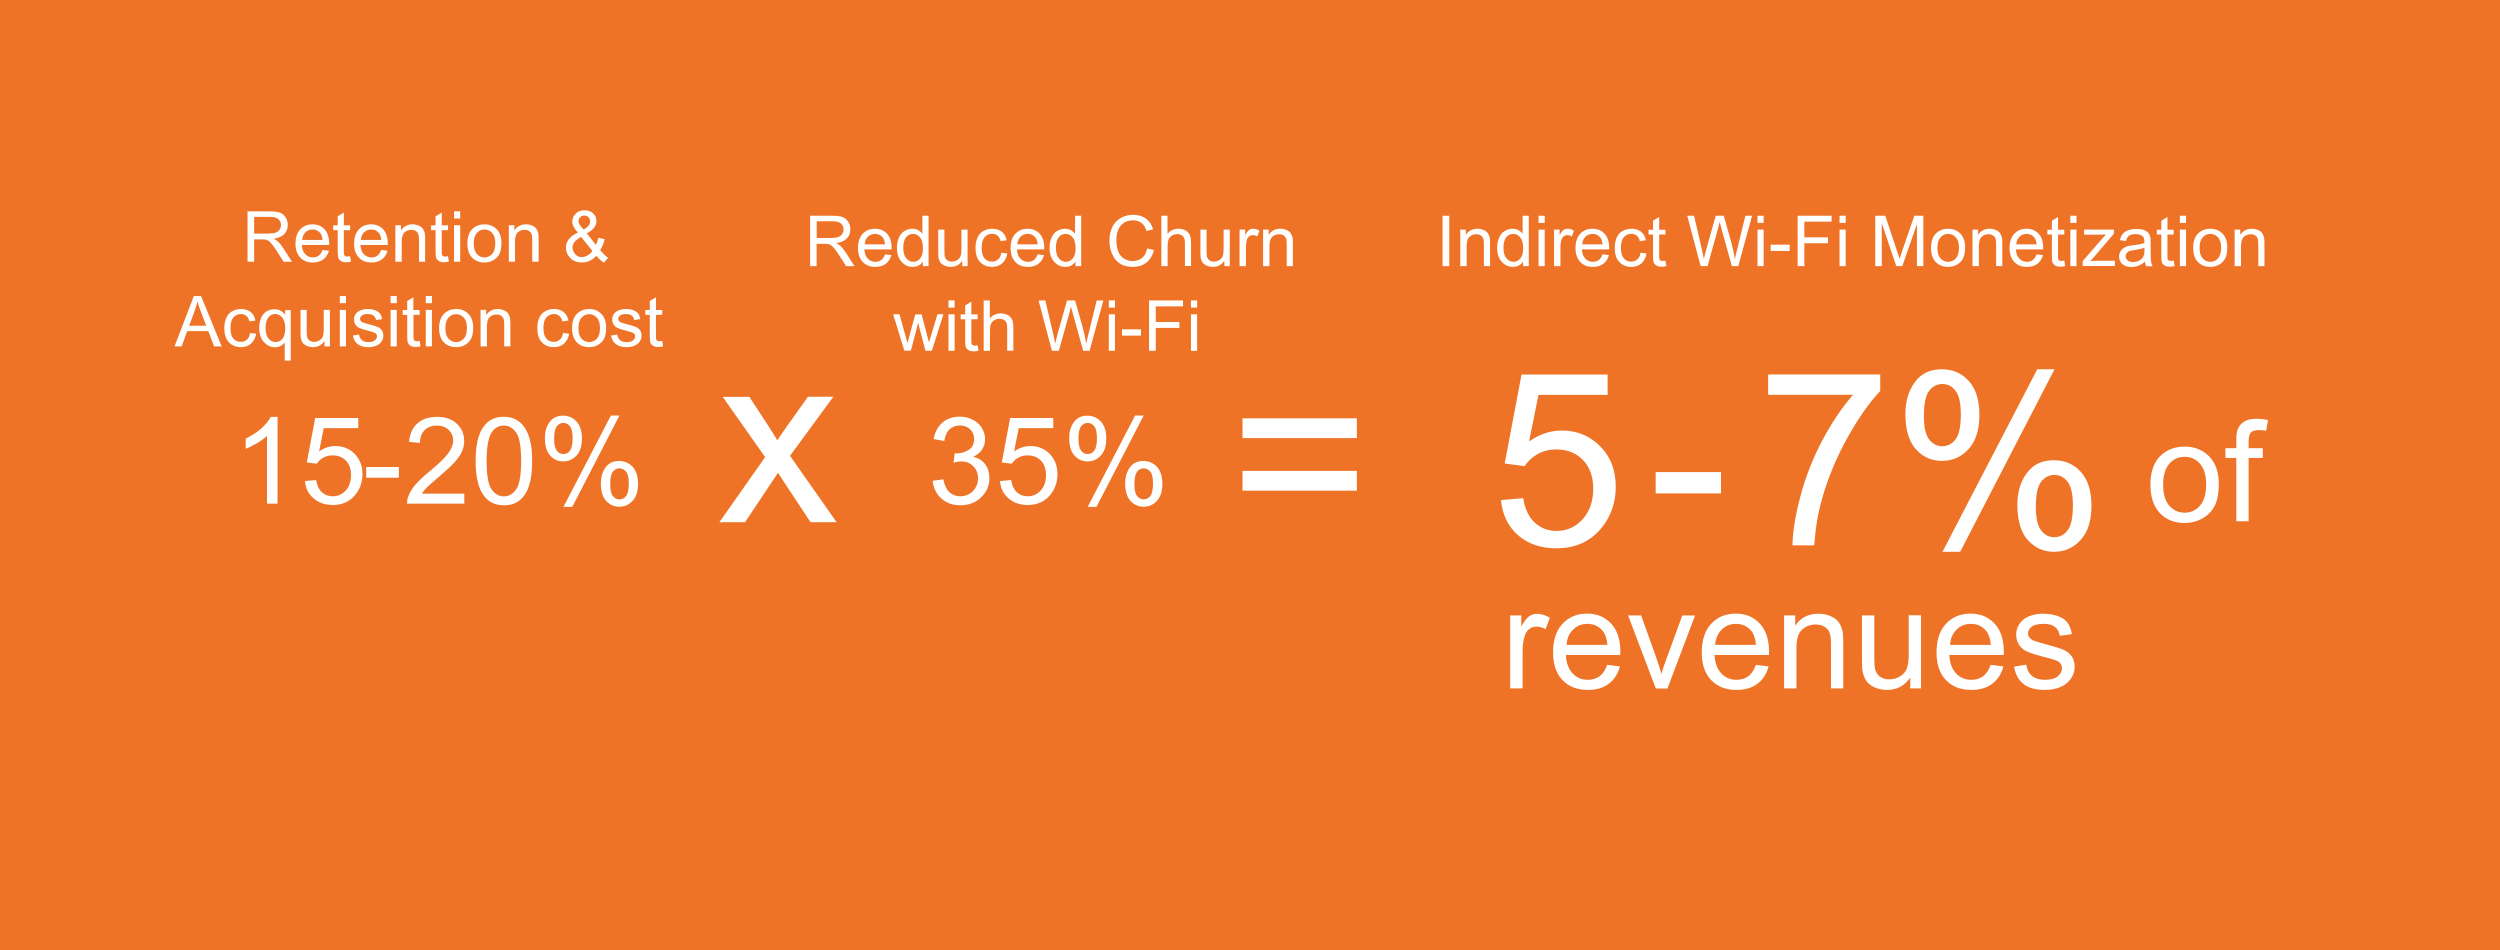 <?xml version="1.0" encoding="UTF-8"?>
<!-- Generator: Adobe Illustrator 28.1.0, SVG Export Plug-In . SVG Version: 6.00 Build 0)  -->
<svg xmlns="http://www.w3.org/2000/svg" xmlns:xlink="http://www.w3.org/1999/xlink" version="1.1" id="Layer_1" x="0px" y="0px" viewBox="0 0 2273.4 864" style="enable-background:new 0 0 2273.4 864;" xml:space="preserve">
<style type="text/css">
	.st0{fill:#EE7326;}
	.st1{enable-background:new    ;}
	.st2{fill:#FFFFFF;}
</style>
<rect x="-20.4" y="-20.4" class="st0" width="2326.5" height="896.7"></rect>
<g class="st1">
	<path class="st2" d="M252.5,458h-9.7v-61.6c-2.3,2.2-5.4,4.4-9.2,6.7c-3.8,2.2-7.2,3.9-10.2,5v-9.3c5.4-2.5,10.1-5.6,14.2-9.2   c4-3.6,6.9-7.1,8.6-10.5h6.2V458z"></path>
	<path class="st2" d="M277.3,437.4l10.2-0.9c0.8,4.9,2.5,8.7,5.2,11.1c2.7,2.5,6,3.7,9.9,3.7c4.7,0,8.6-1.8,11.8-5.3   c3.2-3.5,4.8-8.2,4.8-14c0-5.5-1.5-9.9-4.6-13.1c-3.1-3.2-7.2-4.8-12.2-4.8c-3.1,0-5.9,0.7-8.4,2.1c-2.5,1.4-4.5,3.2-5.9,5.5   l-9.1-1.2l7.6-40.4h39.2v9.2h-31.4l-4.2,21.2c4.7-3.3,9.7-4.9,14.9-4.9c6.9,0,12.7,2.4,17.4,7.1c4.7,4.8,7.1,10.9,7.1,18.4   c0,7.1-2.1,13.3-6.2,18.5c-5,6.4-11.9,9.6-20.7,9.6c-7.2,0-13-2-17.5-6C280.5,449.3,277.9,444,277.3,437.4z"></path>
</g>
<g class="st1">
	<path class="st2" d="M333,434.4v-9.7h29.7v9.7H333z"></path>
</g>
<g class="st1">
	<path class="st2" d="M422.2,448.7v9.3h-52c-0.1-2.3,0.3-4.6,1.1-6.7c1.3-3.5,3.4-7,6.4-10.5c2.9-3.4,7.1-7.4,12.6-11.9   c8.6-7,14.3-12.6,17.3-16.7c3-4.1,4.5-8,4.5-11.6c0-3.8-1.4-7.1-4.1-9.7c-2.7-2.6-6.3-3.9-10.7-3.9c-4.7,0-8.4,1.4-11.2,4.2   s-4.2,6.7-4.2,11.6l-9.9-1c0.7-7.4,3.2-13.1,7.7-16.9c4.4-3.9,10.4-5.8,17.9-5.8c7.6,0,13.5,2.1,17.9,6.3s6.6,9.4,6.6,15.6   c0,3.2-0.6,6.2-1.9,9.3c-1.3,3-3.4,6.2-6.4,9.6c-3,3.4-8,8-14.9,13.9c-5.8,4.9-9.5,8.2-11.2,9.9c-1.6,1.7-3,3.5-4.1,5.2H422.2z"></path>
	<path class="st2" d="M432.5,419.2c0-9.3,1-16.8,2.9-22.5c1.9-5.7,4.8-10.1,8.5-13.1c3.8-3.1,8.5-4.6,14.3-4.6   c4.2,0,7.9,0.9,11.1,2.6c3.2,1.7,5.8,4.2,7.9,7.4c2.1,3.2,3.7,7.1,4.9,11.7c1.2,4.6,1.8,10.8,1.8,18.6c0,9.2-0.9,16.7-2.8,22.4   c-1.9,5.7-4.7,10.1-8.5,13.2c-3.8,3.1-8.5,4.6-14.3,4.6c-7.6,0-13.6-2.7-17.9-8.2C435.1,444.6,432.5,434,432.5,419.2z M442.5,419.2   c0,12.9,1.5,21.5,4.5,25.8c3,4.3,6.8,6.4,11.2,6.4c4.4,0,8.2-2.1,11.2-6.4c3-4.3,4.5-12.9,4.5-25.8c0-13-1.5-21.6-4.5-25.8   c-3-4.3-6.8-6.4-11.3-6.4c-4.4,0-8,1.9-10.6,5.6C444.1,397.4,442.5,406.2,442.5,419.2z"></path>
	<path class="st2" d="M495.5,398.2c0-5.6,1.4-10.4,4.2-14.3c2.8-3.9,6.9-5.9,12.3-5.9c4.9,0,9,1.8,12.3,5.3   c3.2,3.5,4.9,8.7,4.9,15.5c0,6.7-1.6,11.8-4.9,15.4c-3.3,3.6-7.3,5.4-12.1,5.4c-4.8,0-8.7-1.8-11.9-5.3S495.5,405.3,495.5,398.2z    M512.3,384.6c-2.4,0-4.4,1-6,3.1c-1.6,2.1-2.4,5.9-2.4,11.4c0,5,0.8,8.6,2.4,10.7c1.6,2.1,3.6,3.1,6,3.1c2.4,0,4.4-1,6-3.1   c1.6-2.1,2.4-5.9,2.4-11.4c0-5.1-0.8-8.7-2.4-10.7C516.7,385.6,514.7,384.6,512.3,384.6z M512.4,460.9l43.1-83h7.8l-42.9,83H512.4z    M546.4,439.5c0-5.7,1.4-10.4,4.2-14.4c2.8-3.9,6.9-5.9,12.4-5.9c4.9,0,9,1.8,12.3,5.3c3.2,3.5,4.9,8.7,4.9,15.5   c0,6.7-1.6,11.8-4.9,15.4c-3.3,3.6-7.3,5.4-12.2,5.4c-4.8,0-8.7-1.8-11.9-5.3C548,452,546.4,446.6,546.4,439.5z M563.3,425.9   c-2.4,0-4.4,1-6,3.1c-1.6,2.1-2.4,5.9-2.4,11.4c0,5,0.8,8.6,2.4,10.6c1.6,2.1,3.6,3.1,6,3.1c2.5,0,4.5-1,6.1-3.1   c1.6-2.1,2.4-5.9,2.4-11.4c0-5.1-0.8-8.7-2.4-10.7C567.7,427,565.7,425.9,563.3,425.9z"></path>
</g>
<g class="st1">
	<path class="st2" d="M654.1,475l41.7-59.3l-38.6-54.8h24.2l17.5,26.7c3.3,5.1,5.9,9.3,7.9,12.8c3.2-4.7,6.1-8.9,8.7-12.6l19.2-27   h23.1l-39.4,53.7l42.4,60.4h-23.7l-23.4-35.4l-6.2-9.6l-30,45H654.1z"></path>
</g>
<g class="st1">
	<path class="st2" d="M848.1,437.2l9.7-1.3c1.1,5.5,3,9.4,5.7,11.8c2.7,2.4,5.9,3.6,9.7,3.6c4.5,0,8.4-1.6,11.5-4.7   c3.1-3.2,4.7-7.1,4.7-11.7c0-4.4-1.5-8.1-4.4-11c-2.9-2.9-6.6-4.3-11.1-4.3c-1.8,0-4.1,0.4-6.8,1.1l1.1-8.5   c0.6,0.1,1.2,0.1,1.6,0.1c4.1,0,7.8-1.1,11.1-3.2c3.3-2.1,4.9-5.5,4.9-9.9c0-3.5-1.2-6.5-3.6-8.8c-2.4-2.3-5.5-3.5-9.3-3.5   c-3.8,0-6.9,1.2-9.4,3.5c-2.5,2.4-4.1,5.9-4.8,10.6l-9.7-1.7c1.2-6.5,3.9-11.5,8.1-15.1c4.2-3.6,9.4-5.3,15.6-5.3   c4.3,0,8.3,0.9,11.9,2.8c3.6,1.8,6.4,4.4,8.3,7.5c1.9,3.2,2.9,6.6,2.9,10.2c0,3.4-0.9,6.5-2.7,9.3s-4.5,5-8.1,6.7   c4.7,1.1,8.3,3.3,10.8,6.7c2.6,3.4,3.9,7.6,3.9,12.7c0,6.9-2.5,12.7-7.5,17.5c-5,4.8-11.4,7.2-19,7.2c-6.9,0-12.6-2.1-17.2-6.2   C851.4,449.1,848.8,443.8,848.1,437.2z"></path>
	<path class="st2" d="M909.3,437.4l10.2-0.9c0.8,4.9,2.5,8.7,5.2,11.1c2.7,2.5,6,3.7,9.9,3.7c4.7,0,8.6-1.8,11.8-5.3   c3.2-3.5,4.8-8.2,4.8-14c0-5.5-1.5-9.9-4.6-13.1c-3.1-3.2-7.2-4.8-12.2-4.8c-3.1,0-5.9,0.7-8.4,2.1c-2.5,1.4-4.5,3.2-5.9,5.5   l-9.1-1.2l7.6-40.4h39.2v9.2h-31.4l-4.2,21.2c4.7-3.3,9.7-4.9,14.9-4.9c6.9,0,12.7,2.4,17.4,7.1c4.7,4.8,7.1,10.9,7.1,18.4   c0,7.1-2.1,13.3-6.2,18.5c-5,6.4-11.9,9.6-20.7,9.6c-7.2,0-13-2-17.5-6C912.5,449.3,909.9,444,909.3,437.4z"></path>
	<path class="st2" d="M972.3,398.2c0-5.6,1.4-10.4,4.2-14.3c2.8-3.9,6.9-5.9,12.3-5.9c4.9,0,9,1.8,12.3,5.3   c3.2,3.5,4.9,8.7,4.9,15.5c0,6.7-1.6,11.8-4.9,15.4c-3.3,3.6-7.3,5.4-12.1,5.4c-4.8,0-8.7-1.8-11.9-5.3S972.3,405.3,972.3,398.2z    M989.1,384.6c-2.4,0-4.4,1-6,3.1c-1.6,2.1-2.4,5.9-2.4,11.4c0,5,0.8,8.6,2.4,10.7c1.6,2.1,3.6,3.1,6,3.1c2.4,0,4.4-1,6-3.1   c1.6-2.1,2.4-5.9,2.4-11.4c0-5.1-0.8-8.7-2.4-10.7C993.5,385.6,991.5,384.6,989.1,384.6z M989.1,460.9l43.1-83h7.8l-42.9,83H989.1z    M1023.2,439.5c0-5.7,1.4-10.4,4.2-14.4c2.8-3.9,6.9-5.9,12.4-5.9c4.9,0,9,1.8,12.3,5.3c3.2,3.5,4.9,8.7,4.9,15.5   c0,6.7-1.6,11.8-4.9,15.4c-3.3,3.6-7.3,5.4-12.2,5.4c-4.8,0-8.7-1.8-11.9-5.3C1024.8,452,1023.2,446.6,1023.2,439.5z M1040,425.9   c-2.4,0-4.4,1-6,3.1c-1.6,2.1-2.4,5.9-2.4,11.4c0,5,0.8,8.6,2.4,10.6c1.6,2.1,3.6,3.1,6,3.1c2.5,0,4.5-1,6.1-3.1   c1.6-2.1,2.4-5.9,2.4-11.4c0-5.1-0.8-8.7-2.4-10.7C1044.4,427,1042.4,425.9,1040,425.9z"></path>
</g>
<g class="st1">
	<path class="st2" d="M1364.9,454.7l20.3-1.7c1.5,9.9,5,17.3,10.5,22.3c5.5,5,12.1,7.5,19.8,7.5c9.3,0,17.2-3.5,23.6-10.5   c6.4-7,9.7-16.3,9.7-27.9c0-11-3.1-19.7-9.3-26.1c-6.2-6.4-14.3-9.6-24.3-9.6c-6.2,0-11.9,1.4-16.9,4.2c-5,2.8-9,6.5-11.8,11   l-18.2-2.4l15.3-80.9h78.3v18.5H1399l-8.5,42.3c9.5-6.6,19.4-9.9,29.8-9.9c13.8,0,25.4,4.8,34.8,14.3c9.5,9.5,14.2,21.8,14.2,36.7   c0,14.3-4.2,26.6-12.5,37c-10.1,12.7-23.9,19.1-41.4,19.1c-14.3,0-26-4-35.1-12C1371.3,478.6,1366.2,468,1364.9,454.7z"></path>
</g>
<g class="st1">
	<path class="st2" d="M1505.6,448.7v-19.4h59.4v19.4H1505.6z"></path>
</g>
<g class="st1">
	<path class="st2" d="M1607.9,359.1v-18.6h101.9v15c-10,10.7-20,24.9-29.8,42.5c-9.8,17.7-17.5,35.9-22.8,54.6   c-3.9,13.2-6.3,27.6-7.4,43.3H1630c0.2-12.4,2.6-27.4,7.3-44.9c4.7-17.5,11.3-34.5,20-50.8c8.7-16.3,18-30,27.8-41.2H1607.9z"></path>
	<path class="st2" d="M1732.7,376.3c0-11.2,2.8-20.8,8.5-28.7c5.7-7.9,13.9-11.8,24.6-11.8c9.9,0,18.1,3.5,24.5,10.6   c6.5,7.1,9.7,17.4,9.7,31.1c0,13.3-3.3,23.6-9.8,30.8s-14.6,10.8-24.2,10.8c-9.5,0-17.5-3.5-23.8-10.6S1732.7,390.7,1732.7,376.3z    M1766.3,349.2c-4.8,0-8.8,2.1-12,6.2c-3.2,4.2-4.8,11.8-4.8,22.9c0,10.1,1.6,17.2,4.8,21.3c3.2,4.1,7.2,6.2,11.9,6.2   c4.9,0,8.9-2.1,12.1-6.2c3.2-4.2,4.8-11.7,4.8-22.8c0-10.2-1.6-17.3-4.8-21.4C1775.1,351.2,1771.1,349.2,1766.3,349.2z    M1766.4,501.8l86.2-166h15.7l-85.8,166H1766.4z M1834.5,459c0-11.3,2.8-20.9,8.5-28.7c5.7-7.8,13.9-11.8,24.7-11.8   c9.9,0,18.1,3.5,24.5,10.6c6.5,7.1,9.7,17.4,9.7,31.1c0,13.3-3.3,23.6-9.8,30.8s-14.7,10.8-24.3,10.8c-9.5,0-17.5-3.6-23.8-10.7   S1834.5,473.3,1834.5,459z M1868.2,431.9c-4.9,0-8.9,2.1-12.1,6.2c-3.2,4.2-4.8,11.8-4.8,22.9c0,10,1.6,17.1,4.8,21.3   c3.2,4.2,7.2,6.2,11.9,6.2c4.9,0,9-2.1,12.2-6.2c3.2-4.2,4.8-11.7,4.8-22.8c0-10.2-1.6-17.3-4.8-21.4   C1877,433.9,1873,431.9,1868.2,431.9z"></path>
</g>
<g class="st1">
	<path class="st2" d="M1373.3,626v-66.4h10.1v10.1c2.6-4.7,5-7.8,7.2-9.3s4.6-2.2,7.2-2.2c3.8,0,7.6,1.2,11.6,3.6l-3.9,10.4   c-2.8-1.6-5.5-2.4-8.2-2.4c-2.5,0-4.7,0.7-6.6,2.2c-2,1.5-3.4,3.5-4.2,6.2c-1.2,4-1.9,8.4-1.9,13.1V626H1373.3z"></path>
	<path class="st2" d="M1461.5,604.6l11.6,1.4c-1.8,6.8-5.2,12.1-10.2,15.8c-5,3.8-11.3,5.6-19,5.6c-9.7,0-17.4-3-23.1-9   c-5.7-6-8.5-14.4-8.5-25.2c0-11.2,2.9-19.8,8.6-26c5.8-6.2,13.2-9.2,22.4-9.2c8.9,0,16.1,3,21.8,9.1c5.6,6,8.4,14.5,8.4,25.5   c0,0.7,0,1.7-0.1,3h-49.5c0.4,7.3,2.5,12.9,6.2,16.8c3.7,3.9,8.3,5.8,13.9,5.8c4.1,0,7.6-1.1,10.6-3.2   C1457.5,612.8,1459.8,609.4,1461.5,604.6z M1424.6,586.4h37.1c-0.5-5.6-1.9-9.8-4.2-12.6c-3.6-4.3-8.2-6.5-13.9-6.5   c-5.2,0-9.5,1.7-13,5.2C1426.9,576,1424.9,580.6,1424.6,586.4z"></path>
	<path class="st2" d="M1505.7,626l-25.2-66.4h11.9l14.2,39.8c1.5,4.3,3,8.8,4.2,13.4c1-3.5,2.4-7.7,4.2-12.6l14.8-40.5h11.6   l-25.1,66.4H1505.7z"></path>
	<path class="st2" d="M1596.7,604.6l11.6,1.4c-1.8,6.8-5.2,12.1-10.2,15.8c-5,3.8-11.3,5.6-19,5.6c-9.7,0-17.4-3-23.1-9   c-5.7-6-8.5-14.4-8.5-25.2c0-11.2,2.9-19.8,8.6-26c5.8-6.2,13.2-9.2,22.4-9.2c8.9,0,16.1,3,21.8,9.1c5.6,6,8.4,14.5,8.4,25.5   c0,0.7,0,1.7-0.1,3h-49.5c0.4,7.3,2.5,12.9,6.2,16.8c3.7,3.9,8.3,5.8,13.9,5.8c4.1,0,7.6-1.1,10.6-3.2   C1592.7,612.8,1595,609.4,1596.7,604.6z M1559.7,586.4h37.1c-0.5-5.6-1.9-9.8-4.2-12.6c-3.6-4.3-8.2-6.5-13.9-6.5   c-5.2,0-9.5,1.7-13,5.2C1562.1,576,1560.1,580.6,1559.7,586.4z"></path>
	<path class="st2" d="M1622.4,626v-66.4h10.1v9.4c4.9-7.3,11.9-10.9,21.1-10.9c4,0,7.7,0.7,11,2.2c3.4,1.4,5.9,3.3,7.5,5.7   c1.7,2.3,2.8,5.1,3.5,8.3c0.4,2.1,0.6,5.7,0.6,10.9V626h-11.2v-40.4c0-4.6-0.4-8-1.3-10.3c-0.9-2.3-2.4-4.1-4.7-5.4   c-2.2-1.4-4.8-2-7.8-2c-4.8,0-8.9,1.5-12.4,4.6c-3.5,3-5.2,8.8-5.2,17.3V626H1622.4z"></path>
	<path class="st2" d="M1737.1,626v-9.8c-5.2,7.5-12.2,11.2-21.1,11.2c-3.9,0-7.6-0.8-11-2.2c-3.4-1.5-5.9-3.4-7.6-5.7   c-1.6-2.3-2.8-5.1-3.5-8.3c-0.5-2.2-0.7-5.7-0.7-10.5v-41.1h11.2v36.8c0,5.9,0.2,9.8,0.7,11.9c0.7,3,2.2,5.3,4.5,7   c2.3,1.7,5.1,2.5,8.5,2.5s6.5-0.9,9.5-2.6c3-1.7,5.1-4.1,6.3-7.1c1.2-3,1.8-7.3,1.8-13v-35.6h11.2V626H1737.1z"></path>
	<path class="st2" d="M1810.2,604.6l11.6,1.4c-1.8,6.8-5.2,12.1-10.2,15.8c-5,3.8-11.3,5.6-19,5.6c-9.7,0-17.4-3-23.1-9   c-5.7-6-8.5-14.4-8.5-25.2c0-11.2,2.9-19.8,8.6-26c5.8-6.2,13.2-9.2,22.4-9.2c8.9,0,16.1,3,21.8,9.1c5.6,6,8.4,14.5,8.4,25.5   c0,0.7,0,1.7-0.1,3h-49.5c0.4,7.3,2.5,12.9,6.2,16.8c3.7,3.9,8.3,5.8,13.9,5.8c4.1,0,7.6-1.1,10.6-3.2   C1806.2,612.8,1808.5,609.4,1810.2,604.6z M1773.3,586.4h37.1c-0.5-5.6-1.9-9.8-4.2-12.6c-3.6-4.3-8.2-6.5-13.9-6.5   c-5.2,0-9.5,1.7-13,5.2C1775.6,576,1773.7,580.6,1773.3,586.4z"></path>
	<path class="st2" d="M1831.5,606.2l11.1-1.8c0.6,4.5,2.4,7.9,5.2,10.2c2.9,2.4,6.8,3.6,12,3.6c5.2,0,9-1.1,11.5-3.2   c2.5-2.1,3.8-4.6,3.8-7.4c0-2.5-1.1-4.5-3.3-6c-1.5-1-5.4-2.3-11.5-3.8c-8.2-2.1-14-3.9-17.2-5.4c-3.2-1.5-5.6-3.6-7.2-6.3   c-1.6-2.7-2.5-5.7-2.5-8.9c0-3,0.7-5.7,2-8.2c1.4-2.5,3.2-4.6,5.5-6.3c1.8-1.3,4.1-2.4,7.2-3.3c3-0.9,6.3-1.3,9.7-1.3   c5.2,0,9.8,0.8,13.7,2.2s6.8,3.5,8.7,6.1s3.2,6,3.9,10.3l-11,1.5c-0.5-3.4-1.9-6.1-4.3-8c-2.4-1.9-5.8-2.9-10.2-2.9   c-5.2,0-8.9,0.9-11.1,2.6c-2.2,1.7-3.3,3.7-3.3,6c0,1.5,0.5,2.8,1.4,3.9c0.9,1.2,2.4,2.2,4.3,3c1.1,0.4,4.4,1.4,9.9,2.9   c8,2.1,13.5,3.9,16.7,5.2c3.1,1.4,5.6,3.3,7.4,5.9c1.8,2.6,2.7,5.8,2.7,9.6c0,3.8-1.1,7.3-3.3,10.6s-5.3,5.9-9.5,7.7   s-8.8,2.7-14,2.7c-8.6,0-15.2-1.8-19.7-5.4C1835.6,618.5,1832.7,613.2,1831.5,606.2z"></path>
</g>
<g class="st1">
	<path class="st2" d="M1233.9,398.4h-104v-18h104V398.4z M1233.9,446.2h-104v-18h104V446.2z"></path>
</g>
<g class="st1">
	<path class="st2" d="M225.1,238v-45.8h20.3c4.1,0,7.2,0.4,9.3,1.2c2.1,0.8,3.8,2.3,5.1,4.4c1.3,2.1,1.9,4.4,1.9,6.9   c0,3.2-1.1,6-3.2,8.2c-2.1,2.2-5.4,3.6-9.7,4.2c1.6,0.8,2.8,1.5,3.7,2.3c1.8,1.6,3.4,3.7,5,6.1l8,12.5h-7.6l-6.1-9.5   c-1.8-2.8-3.2-4.9-4.4-6.3c-1.1-1.5-2.2-2.5-3.1-3.1c-0.9-0.6-1.8-1-2.8-1.2c-0.7-0.1-1.8-0.2-3.4-0.2h-7V238H225.1z M231.2,212.4   h13c2.8,0,4.9-0.3,6.5-0.9c1.6-0.6,2.8-1.5,3.6-2.8c0.8-1.3,1.2-2.6,1.2-4.1c0-2.2-0.8-3.9-2.4-5.3c-1.6-1.4-4.1-2.1-7.5-2.1h-14.5   V212.4z"></path>
	<path class="st2" d="M293.3,227.3l5.8,0.7c-0.9,3.4-2.6,6-5.1,7.9c-2.5,1.9-5.6,2.8-9.5,2.8c-4.9,0-8.7-1.5-11.5-4.5   c-2.8-3-4.3-7.2-4.3-12.6c0-5.6,1.4-9.9,4.3-13c2.9-3.1,6.6-4.6,11.2-4.6c4.4,0,8.1,1.5,10.9,4.5c2.8,3,4.2,7.3,4.2,12.8   c0,0.3,0,0.8,0,1.5h-24.8c0.2,3.6,1.2,6.4,3.1,8.4c1.9,1.9,4.2,2.9,6.9,2.9c2.1,0,3.8-0.5,5.3-1.6   C291.3,231.4,292.4,229.7,293.3,227.3z M274.8,218.2h18.5c-0.2-2.8-1-4.9-2.1-6.3c-1.8-2.2-4.1-3.2-7-3.2c-2.6,0-4.8,0.9-6.5,2.6   C276,213,275,215.3,274.8,218.2z"></path>
	<path class="st2" d="M318.4,233l0.8,5c-1.6,0.3-3,0.5-4.2,0.5c-2,0-3.6-0.3-4.8-1s-1.9-1.5-2.4-2.5c-0.5-1.1-0.7-3.3-0.7-6.6v-19.1   H303v-4.4h4.1v-8.2l5.6-3.4v11.6h5.7v4.4h-5.7v19.4c0,1.6,0.1,2.6,0.3,3.1c0.2,0.5,0.5,0.8,1,1.1c0.4,0.3,1.1,0.4,1.9,0.4   C316.6,233.2,317.4,233.1,318.4,233z"></path>
	<path class="st2" d="M346.6,227.3l5.8,0.7c-0.9,3.4-2.6,6-5.1,7.9c-2.5,1.9-5.6,2.8-9.5,2.8c-4.9,0-8.7-1.5-11.5-4.5   c-2.8-3-4.3-7.2-4.3-12.6c0-5.6,1.4-9.9,4.3-13c2.9-3.1,6.6-4.6,11.2-4.6c4.4,0,8.1,1.5,10.9,4.5c2.8,3,4.2,7.3,4.2,12.8   c0,0.3,0,0.8,0,1.5h-24.8c0.2,3.6,1.2,6.4,3.1,8.4c1.9,1.9,4.2,2.9,6.9,2.9c2.1,0,3.8-0.5,5.3-1.6   C344.6,231.4,345.8,229.7,346.6,227.3z M328.2,218.2h18.5c-0.2-2.8-1-4.9-2.1-6.3c-1.8-2.2-4.1-3.2-7-3.2c-2.6,0-4.8,0.9-6.5,2.6   C329.3,213,328.4,215.3,328.2,218.2z"></path>
	<path class="st2" d="M359.5,238v-33.2h5.1v4.7c2.4-3.6,6-5.5,10.6-5.5c2,0,3.8,0.4,5.5,1.1c1.7,0.7,2.9,1.7,3.8,2.8   c0.8,1.2,1.4,2.6,1.8,4.2c0.2,1,0.3,2.9,0.3,5.5V238h-5.6v-20.2c0-2.3-0.2-4-0.7-5.1c-0.4-1.1-1.2-2-2.3-2.7c-1.1-0.7-2.4-1-3.9-1   c-2.4,0-4.5,0.8-6.2,2.3c-1.7,1.5-2.6,4.4-2.6,8.7V238H359.5z"></path>
	<path class="st2" d="M407.4,233l0.8,5c-1.6,0.3-3,0.5-4.2,0.5c-2,0-3.6-0.3-4.8-1s-1.9-1.5-2.4-2.5c-0.5-1.1-0.7-3.3-0.7-6.6v-19.1   H392v-4.4h4.1v-8.2l5.6-3.4v11.6h5.7v4.4h-5.7v19.4c0,1.6,0.1,2.6,0.3,3.1c0.2,0.5,0.5,0.8,1,1.1c0.4,0.3,1.1,0.4,1.9,0.4   C405.5,233.2,406.4,233.1,407.4,233z"></path>
	<path class="st2" d="M412.9,198.7v-6.5h5.6v6.5H412.9z M412.9,238v-33.2h5.6V238H412.9z"></path>
	<path class="st2" d="M425,221.4c0-6.1,1.7-10.7,5.1-13.7c2.9-2.5,6.3-3.7,10.4-3.7c4.6,0,8.3,1.5,11.2,4.5c2.9,3,4.3,7.1,4.3,12.4   c0,4.3-0.6,7.6-1.9,10.1c-1.3,2.4-3.1,4.3-5.6,5.7c-2.4,1.4-5.1,2-8,2c-4.6,0-8.4-1.5-11.3-4.5C426.4,231.3,425,227,425,221.4z    M430.8,221.4c0,4.2,0.9,7.4,2.8,9.5c1.9,2.1,4.2,3.2,7,3.2c2.8,0,5.1-1.1,7-3.2c1.9-2.1,2.8-5.4,2.8-9.7c0-4.1-0.9-7.2-2.8-9.3   c-1.9-2.1-4.2-3.2-7-3.2c-2.8,0-5.1,1.1-7,3.2C431.7,214,430.8,217.2,430.8,221.4z"></path>
	<path class="st2" d="M462.7,238v-33.2h5.1v4.7c2.4-3.6,6-5.5,10.6-5.5c2,0,3.8,0.4,5.5,1.1c1.7,0.7,2.9,1.7,3.8,2.8   c0.8,1.2,1.4,2.6,1.8,4.2c0.2,1,0.3,2.9,0.3,5.5V238H484v-20.2c0-2.3-0.2-4-0.7-5.1c-0.4-1.1-1.2-2-2.3-2.7c-1.1-0.7-2.4-1-3.9-1   c-2.4,0-4.5,0.8-6.2,2.3c-1.7,1.5-2.6,4.4-2.6,8.7V238H462.7z"></path>
	<path class="st2" d="M542.3,232.6c-1.9,2.1-3.9,3.6-6.1,4.6s-4.6,1.5-7.1,1.5c-4.7,0-8.4-1.6-11.2-4.8c-2.2-2.6-3.3-5.5-3.3-8.7   c0-2.8,0.9-5.4,2.7-7.7c1.8-2.3,4.5-4.3,8.2-6c-2.1-2.4-3.4-4.3-4.1-5.8c-0.7-1.5-1-2.9-1-4.3c0-2.8,1.1-5.1,3.2-7.2s4.9-3,8.1-3   c3.1,0,5.7,1,7.7,2.9c2,1.9,3,4.2,3,6.9c0,4.4-2.9,8.1-8.7,11.2l8.2,10.5c0.9-1.8,1.7-4,2.2-6.4l5.8,1.2c-1,4-2.4,7.3-4.1,9.9   c2.1,2.8,4.5,5.1,7.2,7l-3.8,4.5C547,237.6,544.7,235.4,542.3,232.6z M538.7,228.2l-10.3-12.8c-3,1.8-5.1,3.5-6.2,5   c-1.1,1.6-1.6,3.1-1.6,4.6c0,1.9,0.7,3.8,2.2,5.8c1.5,2,3.6,3,6.3,3c1.7,0,3.4-0.5,5.2-1.6C536.2,231.2,537.6,229.8,538.7,228.2z    M530.8,208.7c2.4-1.4,4-2.7,4.7-3.8c0.7-1.1,1.1-2.3,1.1-3.6c0-1.6-0.5-2.8-1.5-3.8c-1-1-2.2-1.5-3.7-1.5c-1.5,0-2.8,0.5-3.8,1.5   c-1,1-1.5,2.2-1.5,3.6c0,0.7,0.2,1.5,0.5,2.2c0.4,0.8,0.9,1.6,1.6,2.5L530.8,208.7z"></path>
</g>
<g class="st1">
	<path class="st2" d="M158.7,315l17.6-45.8h6.5l18.8,45.8h-6.9l-5.3-13.9h-19.2l-5,13.9H158.7z M172,296.2h15.5l-4.8-12.7   c-1.5-3.9-2.5-7-3.2-9.5c-0.6,2.9-1.4,5.9-2.5,8.8L172,296.2z"></path>
	<path class="st2" d="M227.4,302.8l5.5,0.7c-0.6,3.8-2.2,6.8-4.6,9c-2.5,2.2-5.5,3.2-9.2,3.2c-4.5,0-8.2-1.5-11-4.5   c-2.8-3-4.1-7.2-4.1-12.8c0-3.6,0.6-6.7,1.8-9.4s3-4.7,5.4-6c2.4-1.3,5.1-2,7.9-2c3.6,0,6.6,0.9,8.8,2.7c2.3,1.8,3.8,4.4,4.4,7.8   l-5.5,0.8c-0.5-2.2-1.4-3.9-2.8-5c-1.3-1.1-2.9-1.7-4.8-1.7c-2.8,0-5.1,1-6.9,3c-1.8,2-2.7,5.2-2.7,9.6c0,4.5,0.9,7.7,2.6,9.7   c1.7,2,3.9,3,6.7,3c2.2,0,4.1-0.7,5.5-2C226.1,307.7,227,305.7,227.4,302.8z"></path>
	<path class="st2" d="M258.9,327.7v-16.2c-0.9,1.2-2.1,2.2-3.7,3.1c-1.6,0.8-3.2,1.2-5,1.2c-3.9,0-7.3-1.6-10.2-4.7   c-2.8-3.1-4.3-7.5-4.3-12.9c0-3.3,0.6-6.3,1.7-9c1.2-2.6,2.8-4.7,5-6c2.2-1.4,4.6-2,7.2-2c4.1,0,7.3,1.7,9.7,5.2v-4.4h5.1v45.9   H258.9z M241.5,298.3c0,4.3,0.9,7.5,2.7,9.6c1.8,2.1,3.9,3.2,6.4,3.2c2.4,0,4.5-1,6.2-3c1.7-2,2.6-5.1,2.6-9.3   c0-4.4-0.9-7.7-2.7-10c-1.8-2.2-4-3.3-6.4-3.3c-2.4,0-4.5,1-6.2,3.1C242.4,290.7,241.5,293.9,241.5,298.3z"></path>
	<path class="st2" d="M295.1,315v-4.9c-2.6,3.8-6.1,5.6-10.5,5.6c-2,0-3.8-0.4-5.5-1.1c-1.7-0.8-3-1.7-3.8-2.8   c-0.8-1.1-1.4-2.5-1.7-4.2c-0.2-1.1-0.3-2.9-0.3-5.2v-20.6h5.6v18.4c0,2.9,0.1,4.9,0.3,5.9c0.4,1.5,1.1,2.6,2.2,3.5   c1.1,0.8,2.6,1.3,4.2,1.3s3.3-0.4,4.8-1.3c1.5-0.9,2.5-2,3.1-3.5c0.6-1.5,0.9-3.7,0.9-6.5v-17.8h5.6V315H295.1z"></path>
	<path class="st2" d="M309,275.7v-6.5h5.6v6.5H309z M309,315v-33.2h5.6V315H309z"></path>
	<path class="st2" d="M320.9,305.1l5.6-0.9c0.3,2.2,1.2,3.9,2.6,5.1c1.4,1.2,3.4,1.8,6,1.8c2.6,0,4.5-0.5,5.8-1.6   c1.2-1.1,1.9-2.3,1.9-3.7c0-1.3-0.6-2.3-1.7-3c-0.8-0.5-2.7-1.1-5.8-1.9c-4.1-1-7-1.9-8.6-2.7c-1.6-0.8-2.8-1.8-3.6-3.2   c-0.8-1.3-1.2-2.8-1.2-4.5c0-1.5,0.3-2.8,1-4.1c0.7-1.3,1.6-2.3,2.8-3.1c0.9-0.6,2.1-1.2,3.6-1.6c1.5-0.4,3.1-0.7,4.9-0.7   c2.6,0,4.9,0.4,6.9,1.1s3.4,1.8,4.4,3s1.6,3,1.9,5.1l-5.5,0.8c-0.2-1.7-1-3-2.2-4c-1.2-1-2.9-1.4-5.1-1.4c-2.6,0-4.4,0.4-5.5,1.3   c-1.1,0.9-1.7,1.9-1.7,3c0,0.7,0.2,1.4,0.7,2c0.5,0.6,1.2,1.1,2.2,1.5c0.6,0.2,2.2,0.7,5,1.4c4,1.1,6.8,1.9,8.3,2.6   c1.6,0.7,2.8,1.7,3.7,3c0.9,1.3,1.3,2.9,1.3,4.8c0,1.9-0.5,3.6-1.6,5.3s-2.7,2.9-4.7,3.8s-4.4,1.4-7,1.4c-4.3,0-7.6-0.9-9.9-2.7   C323,311.3,321.5,308.6,320.9,305.1z"></path>
	<path class="st2" d="M355.2,275.7v-6.5h5.6v6.5H355.2z M355.2,315v-33.2h5.6V315H355.2z"></path>
	<path class="st2" d="M381.6,310l0.8,5c-1.6,0.3-3,0.5-4.2,0.5c-2,0-3.6-0.3-4.8-1s-1.9-1.5-2.4-2.5c-0.5-1.1-0.7-3.3-0.7-6.6v-19.1   h-4.1v-4.4h4.1v-8.2l5.6-3.4v11.6h5.7v4.4H376v19.4c0,1.6,0.1,2.6,0.3,3.1c0.2,0.5,0.5,0.8,1,1.1c0.4,0.3,1.1,0.4,1.9,0.4   C379.8,310.2,380.6,310.1,381.6,310z"></path>
	<path class="st2" d="M387.2,275.7v-6.5h5.6v6.5H387.2z M387.2,315v-33.2h5.6V315H387.2z"></path>
	<path class="st2" d="M399.3,298.4c0-6.1,1.7-10.7,5.1-13.7c2.9-2.5,6.3-3.7,10.4-3.7c4.6,0,8.3,1.5,11.2,4.5   c2.9,3,4.3,7.1,4.3,12.4c0,4.3-0.6,7.6-1.9,10.1c-1.3,2.4-3.1,4.3-5.6,5.7c-2.4,1.4-5.1,2-8,2c-4.6,0-8.4-1.5-11.3-4.5   C400.7,308.3,399.3,304,399.3,298.4z M405,298.4c0,4.2,0.9,7.4,2.8,9.5c1.9,2.1,4.2,3.2,7,3.2c2.8,0,5.1-1.1,7-3.2   c1.9-2.1,2.8-5.4,2.8-9.7c0-4.1-0.9-7.2-2.8-9.3c-1.9-2.1-4.2-3.2-7-3.2c-2.8,0-5.1,1.1-7,3.2C406,291,405,294.2,405,298.4z"></path>
	<path class="st2" d="M437,315v-33.2h5.1v4.7c2.4-3.6,6-5.5,10.6-5.5c2,0,3.8,0.4,5.5,1.1c1.7,0.7,2.9,1.7,3.8,2.8   c0.8,1.2,1.4,2.6,1.8,4.2c0.2,1,0.3,2.9,0.3,5.5V315h-5.6v-20.2c0-2.3-0.2-4-0.7-5.1c-0.4-1.1-1.2-2-2.3-2.7c-1.1-0.7-2.4-1-3.9-1   c-2.4,0-4.5,0.8-6.2,2.3c-1.7,1.5-2.6,4.4-2.6,8.7V315H437z"></path>
	<path class="st2" d="M512,302.8l5.5,0.7c-0.6,3.8-2.2,6.8-4.6,9c-2.5,2.2-5.5,3.2-9.2,3.2c-4.5,0-8.2-1.5-11-4.5   c-2.8-3-4.1-7.2-4.1-12.8c0-3.6,0.6-6.7,1.8-9.4s3-4.7,5.4-6c2.4-1.3,5.1-2,7.9-2c3.6,0,6.6,0.9,8.8,2.7c2.3,1.8,3.8,4.4,4.4,7.8   l-5.5,0.8c-0.5-2.2-1.4-3.9-2.8-5c-1.3-1.1-2.9-1.7-4.8-1.7c-2.8,0-5.1,1-6.9,3c-1.8,2-2.7,5.2-2.7,9.6c0,4.5,0.9,7.7,2.6,9.7   c1.7,2,3.9,3,6.7,3c2.2,0,4.1-0.7,5.5-2C510.6,307.7,511.6,305.7,512,302.8z"></path>
	<path class="st2" d="M520.2,298.4c0-6.1,1.7-10.7,5.1-13.7c2.9-2.5,6.3-3.7,10.4-3.7c4.6,0,8.3,1.5,11.2,4.5   c2.9,3,4.3,7.1,4.3,12.4c0,4.3-0.6,7.6-1.9,10.1c-1.3,2.4-3.1,4.3-5.6,5.7c-2.4,1.4-5.1,2-8,2c-4.6,0-8.4-1.5-11.3-4.5   C521.7,308.3,520.2,304,520.2,298.4z M526,298.4c0,4.2,0.9,7.4,2.8,9.5c1.9,2.1,4.2,3.2,7,3.2c2.8,0,5.1-1.1,7-3.2   c1.9-2.1,2.8-5.4,2.8-9.7c0-4.1-0.9-7.2-2.8-9.3c-1.9-2.1-4.2-3.2-7-3.2c-2.8,0-5.1,1.1-7,3.2C526.9,291,526,294.2,526,298.4z"></path>
	<path class="st2" d="M555.7,305.1l5.6-0.9c0.3,2.2,1.2,3.9,2.6,5.1c1.4,1.2,3.4,1.8,6,1.8c2.6,0,4.5-0.5,5.8-1.6   c1.2-1.1,1.9-2.3,1.9-3.7c0-1.3-0.6-2.3-1.7-3c-0.8-0.5-2.7-1.1-5.8-1.9c-4.1-1-7-1.9-8.6-2.7c-1.6-0.8-2.8-1.8-3.6-3.2   c-0.8-1.3-1.2-2.8-1.2-4.5c0-1.5,0.3-2.8,1-4.1c0.7-1.3,1.6-2.3,2.8-3.1c0.9-0.6,2.1-1.2,3.6-1.6c1.5-0.4,3.1-0.7,4.9-0.7   c2.6,0,4.9,0.4,6.9,1.1s3.4,1.8,4.4,3s1.6,3,1.9,5.1l-5.5,0.8c-0.2-1.7-1-3-2.2-4c-1.2-1-2.9-1.4-5.1-1.4c-2.6,0-4.4,0.4-5.5,1.3   c-1.1,0.9-1.7,1.9-1.7,3c0,0.7,0.2,1.4,0.7,2c0.5,0.6,1.2,1.1,2.2,1.5c0.6,0.2,2.2,0.7,5,1.4c4,1.1,6.8,1.9,8.3,2.6   c1.6,0.7,2.8,1.7,3.7,3c0.9,1.3,1.3,2.9,1.3,4.8c0,1.9-0.5,3.6-1.6,5.3s-2.7,2.9-4.7,3.8s-4.4,1.4-7,1.4c-4.3,0-7.6-0.9-9.9-2.7   C557.7,311.3,556.3,308.6,555.7,305.1z"></path>
	<path class="st2" d="M602.2,310l0.8,5c-1.6,0.3-3,0.5-4.2,0.5c-2,0-3.6-0.3-4.8-1s-1.9-1.5-2.4-2.5c-0.5-1.1-0.7-3.3-0.7-6.6v-19.1   h-4.1v-4.4h4.1v-8.2l5.6-3.4v11.6h5.7v4.4h-5.7v19.4c0,1.6,0.1,2.6,0.3,3.1c0.2,0.5,0.5,0.8,1,1.1c0.4,0.3,1.1,0.4,1.9,0.4   C600.4,310.2,601.2,310.1,602.2,310z"></path>
</g>
<g class="st1">
	<path class="st2" d="M1955.5,440.8c0-12.3,3.4-21.4,10.2-27.3c5.7-4.9,12.7-7.4,20.9-7.4c9.1,0,16.6,3,22.4,9   c5.8,6,8.7,14.2,8.7,24.8c0,8.5-1.3,15.3-3.8,20.2c-2.6,4.9-6.3,8.7-11.2,11.4c-4.9,2.7-10.2,4.1-16,4.1c-9.3,0-16.8-3-22.5-8.9   C1958.4,460.6,1955.5,452,1955.5,440.8z M1967.1,440.8c0,8.5,1.9,14.9,5.6,19.1c3.7,4.2,8.4,6.3,14,6.3c5.6,0,10.2-2.1,13.9-6.4   c3.7-4.2,5.6-10.7,5.6-19.4c0-8.2-1.9-14.4-5.6-18.7c-3.7-4.2-8.4-6.3-13.9-6.3c-5.6,0-10.3,2.1-14,6.3   C1968.9,426,1967.1,432.3,1967.1,440.8z"></path>
	<path class="st2" d="M2033.6,474v-57.6h-9.9v-8.8h9.9v-7.1c0-4.5,0.4-7.8,1.2-9.9c1.1-2.9,3-5.3,5.7-7.1c2.7-1.8,6.6-2.7,11.5-2.7   c3.2,0,6.7,0.4,10.5,1.1l-1.7,9.8c-2.3-0.4-4.5-0.6-6.6-0.6c-3.4,0-5.8,0.7-7.3,2.2c-1.4,1.5-2.1,4.2-2.1,8.2v6.1h12.9v8.8h-12.9   V474H2033.6z"></path>
</g>
<g class="st1">
	<path class="st2" d="M736.7,242v-45.8H757c4.1,0,7.2,0.4,9.3,1.2c2.1,0.8,3.8,2.3,5.1,4.4c1.3,2.1,1.9,4.4,1.9,6.9   c0,3.2-1.1,6-3.2,8.2c-2.1,2.2-5.4,3.6-9.8,4.2c1.6,0.8,2.8,1.5,3.7,2.3c1.8,1.6,3.4,3.7,5,6.1l8,12.5h-7.6l-6.1-9.5   c-1.8-2.8-3.2-4.9-4.4-6.3c-1.1-1.5-2.2-2.5-3.1-3.1c-0.9-0.6-1.8-1-2.8-1.2c-0.7-0.1-1.8-0.2-3.4-0.2h-7V242H736.7z M742.8,216.4   h13c2.8,0,4.9-0.3,6.5-0.9c1.6-0.6,2.8-1.5,3.6-2.8c0.8-1.3,1.2-2.6,1.2-4.1c0-2.2-0.8-3.9-2.4-5.3c-1.6-1.4-4.1-2.1-7.5-2.1h-14.5   V216.4z"></path>
	<path class="st2" d="M804.8,231.3l5.8,0.7c-0.9,3.4-2.6,6-5.1,7.9c-2.5,1.9-5.6,2.8-9.5,2.8c-4.9,0-8.7-1.5-11.5-4.5   c-2.8-3-4.3-7.2-4.3-12.6c0-5.6,1.4-9.9,4.3-13c2.9-3.1,6.6-4.6,11.2-4.6c4.4,0,8.1,1.5,10.9,4.5c2.8,3,4.2,7.3,4.2,12.8   c0,0.3,0,0.8,0,1.5H786c0.2,3.6,1.2,6.4,3.1,8.4c1.9,1.9,4.2,2.9,6.9,2.9c2.1,0,3.8-0.5,5.3-1.6C802.8,235.4,804,233.7,804.8,231.3   z M786.3,222.2h18.5c-0.2-2.8-1-4.9-2.1-6.3c-1.8-2.2-4.1-3.2-7-3.2c-2.6,0-4.8,0.9-6.5,2.6C787.5,217,786.5,219.3,786.3,222.2z"></path>
	<path class="st2" d="M839.2,242v-4.2c-2.1,3.3-5.2,4.9-9.3,4.9c-2.6,0-5.1-0.7-7.3-2.2s-3.9-3.5-5.2-6.1c-1.2-2.6-1.8-5.6-1.8-9   c0-3.3,0.6-6.3,1.7-9c1.1-2.7,2.8-4.8,5-6.2c2.2-1.4,4.7-2.2,7.4-2.2c2,0,3.8,0.4,5.3,1.3s2.8,1.9,3.8,3.3v-16.4h5.6V242H839.2z    M821.4,225.4c0,4.2,0.9,7.4,2.7,9.5c1.8,2.1,3.9,3.2,6.3,3.2c2.5,0,4.5-1,6.3-3c1.7-2,2.6-5.1,2.6-9.2c0-4.5-0.9-7.9-2.6-10   s-3.9-3.2-6.5-3.2c-2.5,0-4.6,1-6.3,3.1C822.3,217.8,821.4,221,821.4,225.4z"></path>
	<path class="st2" d="M875,242v-4.9c-2.6,3.8-6.1,5.6-10.5,5.6c-2,0-3.8-0.4-5.5-1.1c-1.7-0.8-3-1.7-3.8-2.8   c-0.8-1.1-1.4-2.5-1.7-4.2c-0.2-1.1-0.3-2.9-0.3-5.2v-20.6h5.6v18.4c0,2.9,0.1,4.9,0.3,5.9c0.4,1.5,1.1,2.6,2.2,3.5   c1.1,0.8,2.6,1.3,4.2,1.3s3.3-0.4,4.8-1.3c1.5-0.9,2.5-2,3.1-3.5c0.6-1.5,0.9-3.7,0.9-6.5v-17.8h5.6V242H875z"></path>
	<path class="st2" d="M910.5,229.8l5.5,0.7c-0.6,3.8-2.2,6.8-4.6,9c-2.5,2.2-5.5,3.2-9.2,3.2c-4.5,0-8.2-1.5-11-4.5   c-2.8-3-4.1-7.2-4.1-12.8c0-3.6,0.6-6.7,1.8-9.4s3-4.7,5.4-6c2.4-1.3,5.1-2,7.9-2c3.6,0,6.6,0.9,8.8,2.7c2.3,1.8,3.8,4.4,4.4,7.8   l-5.5,0.8c-0.5-2.2-1.4-3.9-2.8-5c-1.3-1.1-2.9-1.7-4.8-1.7c-2.8,0-5.1,1-6.9,3c-1.8,2-2.7,5.2-2.7,9.6c0,4.5,0.9,7.7,2.6,9.7   c1.7,2,3.9,3,6.7,3c2.2,0,4.1-0.7,5.5-2C909.2,234.7,910.1,232.7,910.5,229.8z"></path>
	<path class="st2" d="M943.6,231.3l5.8,0.7c-0.9,3.4-2.6,6-5.1,7.9c-2.5,1.9-5.6,2.8-9.5,2.8c-4.9,0-8.7-1.5-11.5-4.5   c-2.8-3-4.3-7.2-4.3-12.6c0-5.6,1.4-9.9,4.3-13c2.9-3.1,6.6-4.6,11.2-4.6c4.4,0,8.1,1.5,10.9,4.5c2.8,3,4.2,7.3,4.2,12.8   c0,0.3,0,0.8,0,1.5h-24.8c0.2,3.6,1.2,6.4,3.1,8.4c1.9,1.9,4.2,2.9,6.9,2.9c2.1,0,3.8-0.5,5.3-1.6   C941.6,235.4,942.7,233.7,943.6,231.3z M925.1,222.2h18.5c-0.2-2.8-1-4.9-2.1-6.3c-1.8-2.2-4.1-3.2-7-3.2c-2.6,0-4.8,0.9-6.5,2.6   C926.3,217,925.3,219.3,925.1,222.2z"></path>
	<path class="st2" d="M978,242v-4.2c-2.1,3.3-5.2,4.9-9.3,4.9c-2.6,0-5.1-0.7-7.3-2.2s-3.9-3.5-5.2-6.1c-1.2-2.6-1.8-5.6-1.8-9   c0-3.3,0.6-6.3,1.7-9c1.1-2.7,2.8-4.8,5-6.2c2.2-1.4,4.7-2.2,7.4-2.2c2,0,3.8,0.4,5.3,1.3s2.8,1.9,3.8,3.3v-16.4h5.6V242H978z    M960.2,225.4c0,4.2,0.9,7.4,2.7,9.5c1.8,2.1,3.9,3.2,6.3,3.2c2.5,0,4.5-1,6.3-3c1.7-2,2.6-5.1,2.6-9.2c0-4.5-0.9-7.9-2.6-10   s-3.9-3.2-6.5-3.2c-2.5,0-4.6,1-6.3,3.1C961.1,217.8,960.2,221,960.2,225.4z"></path>
	<path class="st2" d="M1043.3,225.9l6.1,1.5c-1.3,5-3.6,8.8-6.9,11.4c-3.3,2.6-7.3,3.9-12.1,3.9c-4.9,0-9-1-12-3   c-3.1-2-5.4-4.9-7.1-8.7c-1.6-3.8-2.4-7.9-2.4-12.3c0-4.8,0.9-8.9,2.7-12.5c1.8-3.6,4.4-6.2,7.8-8.1c3.4-1.8,7.1-2.8,11.1-2.8   c4.6,0,8.4,1.2,11.6,3.5c3.1,2.3,5.3,5.6,6.5,9.8l-6,1.4c-1.1-3.3-2.6-5.8-4.6-7.3c-2-1.5-4.6-2.3-7.6-2.3c-3.5,0-6.5,0.8-8.8,2.5   c-2.4,1.7-4,4-5,6.8c-1,2.8-1.4,5.8-1.4,8.8c0,3.9,0.6,7.3,1.7,10.2c1.1,2.9,2.9,5.1,5.3,6.5c2.4,1.4,5,2.2,7.8,2.2   c3.4,0,6.3-1,8.6-2.9C1040.8,232.7,1042.4,229.8,1043.3,225.9z"></path>
	<path class="st2" d="M1056.1,242v-45.8h5.6v16.4c2.6-3,5.9-4.6,9.9-4.6c2.5,0,4.6,0.5,6.4,1.5s3.1,2.3,3.9,4   c0.8,1.7,1.2,4.2,1.2,7.4v21h-5.6v-21c0-2.8-0.6-4.9-1.8-6.1s-2.9-1.9-5.2-1.9c-1.7,0-3.2,0.4-4.7,1.3c-1.5,0.9-2.5,2-3.1,3.5   c-0.6,1.5-0.9,3.5-0.9,6.1V242H1056.1z"></path>
	<path class="st2" d="M1113.4,242v-4.9c-2.6,3.8-6.1,5.6-10.5,5.6c-2,0-3.8-0.4-5.5-1.1c-1.7-0.8-3-1.7-3.8-2.8   c-0.8-1.1-1.4-2.5-1.7-4.2c-0.2-1.1-0.3-2.9-0.3-5.2v-20.6h5.6v18.4c0,2.9,0.1,4.9,0.3,5.9c0.4,1.5,1.1,2.6,2.2,3.5   c1.1,0.8,2.6,1.3,4.2,1.3s3.3-0.4,4.8-1.3c1.5-0.9,2.5-2,3.1-3.5c0.6-1.5,0.9-3.7,0.9-6.5v-17.8h5.6V242H1113.4z"></path>
	<path class="st2" d="M1127.2,242v-33.2h5.1v5c1.3-2.4,2.5-3.9,3.6-4.7s2.3-1.1,3.6-1.1c1.9,0,3.8,0.6,5.8,1.8l-1.9,5.2   c-1.4-0.8-2.8-1.2-4.1-1.2c-1.2,0-2.3,0.4-3.3,1.1c-1,0.7-1.7,1.8-2.1,3.1c-0.6,2-0.9,4.2-0.9,6.6V242H1127.2z"></path>
	<path class="st2" d="M1148.6,242v-33.2h5.1v4.7c2.4-3.6,6-5.5,10.6-5.5c2,0,3.8,0.4,5.5,1.1c1.7,0.7,2.9,1.7,3.8,2.8   c0.8,1.2,1.4,2.6,1.8,4.2c0.2,1,0.3,2.9,0.3,5.5V242h-5.6v-20.2c0-2.3-0.2-4-0.7-5.1c-0.4-1.1-1.2-2-2.3-2.7c-1.1-0.7-2.4-1-3.9-1   c-2.4,0-4.5,0.8-6.2,2.3c-1.7,1.5-2.6,4.4-2.6,8.7V242H1148.6z"></path>
</g>
<g class="st1">
	<path class="st2" d="M822.4,319l-10.2-33.2h5.8l5.3,19.2l2,7.1c0.1-0.4,0.7-2.6,1.7-6.8l5.3-19.4h5.8l5,19.2l1.7,6.3l1.9-6.4   l5.7-19.2h5.5L847.4,319h-5.8l-5.3-19.9l-1.3-5.7l-6.7,25.5H822.4z"></path>
	<path class="st2" d="M862.5,279.7v-6.5h5.6v6.5H862.5z M862.5,319v-33.2h5.6V319H862.5z"></path>
	<path class="st2" d="M889,314l0.8,5c-1.6,0.3-3,0.5-4.2,0.5c-2,0-3.6-0.3-4.8-1s-1.9-1.5-2.4-2.5c-0.5-1.1-0.7-3.3-0.7-6.6v-19.1   h-4.1v-4.4h4.1v-8.2l5.6-3.4v11.6h5.7v4.4h-5.7v19.4c0,1.6,0.1,2.6,0.3,3.1c0.2,0.5,0.5,0.8,1,1.1c0.4,0.3,1.1,0.4,1.9,0.4   C887.2,314.2,888,314.1,889,314z"></path>
	<path class="st2" d="M894.5,319v-45.8h5.6v16.4c2.6-3,5.9-4.6,9.9-4.6c2.5,0,4.6,0.5,6.4,1.5s3.1,2.3,3.9,4   c0.8,1.7,1.2,4.2,1.2,7.4v21h-5.6v-21c0-2.8-0.6-4.9-1.8-6.1s-2.9-1.9-5.2-1.9c-1.7,0-3.2,0.4-4.7,1.3c-1.5,0.9-2.5,2-3.1,3.5   c-0.6,1.5-0.9,3.5-0.9,6.1V319H894.5z"></path>
	<path class="st2" d="M956.6,319l-12.2-45.8h6.2l7,30c0.8,3.1,1.4,6.3,1.9,9.4c1.2-4.9,1.9-7.7,2.1-8.5l8.7-30.9h7.3l6.6,23.2   c1.6,5.8,2.8,11.2,3.6,16.2c0.6-2.9,1.3-6.2,2.3-10l7.2-29.4h6.1L990.8,319H985l-9.7-34.9c-0.8-2.9-1.3-4.7-1.4-5.4   c-0.5,2.1-0.9,3.9-1.3,5.4l-9.7,34.9H956.6z"></path>
	<path class="st2" d="M1008.3,279.7v-6.5h5.6v6.5H1008.3z M1008.3,319v-33.2h5.6V319H1008.3z"></path>
	<path class="st2" d="M1020.3,305.2v-5.7h17.3v5.7H1020.3z"></path>
	<path class="st2" d="M1044.9,319v-45.8h30.9v5.4h-24.8v14.2h21.5v5.4h-21.5V319H1044.9z"></path>
	<path class="st2" d="M1083,279.7v-6.5h5.6v6.5H1083z M1083,319v-33.2h5.6V319H1083z"></path>
</g>
<g class="st1">
	<path class="st2" d="M1311.8,242v-45.8h6.1V242H1311.8z"></path>
	<path class="st2" d="M1327.9,242v-33.2h5.1v4.7c2.4-3.6,6-5.5,10.6-5.5c2,0,3.8,0.4,5.5,1.1c1.7,0.7,2.9,1.7,3.8,2.8   c0.8,1.2,1.4,2.6,1.8,4.2c0.2,1,0.3,2.9,0.3,5.5V242h-5.6v-20.2c0-2.3-0.2-4-0.7-5.1c-0.4-1.1-1.2-2-2.3-2.7c-1.1-0.7-2.4-1-3.9-1   c-2.4,0-4.5,0.8-6.2,2.3c-1.7,1.5-2.6,4.4-2.6,8.7V242H1327.9z"></path>
	<path class="st2" d="M1385,242v-4.2c-2.1,3.3-5.2,4.9-9.3,4.9c-2.6,0-5.1-0.7-7.3-2.2s-3.9-3.5-5.2-6.1c-1.2-2.6-1.8-5.6-1.8-9   c0-3.3,0.6-6.3,1.7-9c1.1-2.7,2.8-4.8,5-6.2c2.2-1.4,4.7-2.2,7.4-2.2c2,0,3.8,0.4,5.3,1.3s2.8,1.9,3.8,3.3v-16.4h5.6V242H1385z    M1367.2,225.4c0,4.2,0.9,7.4,2.7,9.5c1.8,2.1,3.9,3.2,6.3,3.2c2.5,0,4.5-1,6.3-3c1.7-2,2.6-5.1,2.6-9.2c0-4.5-0.9-7.9-2.6-10   s-3.9-3.2-6.5-3.2c-2.5,0-4.6,1-6.3,3.1C1368.1,217.8,1367.2,221,1367.2,225.4z"></path>
	<path class="st2" d="M1399.1,202.7v-6.5h5.6v6.5H1399.1z M1399.1,242v-33.2h5.6V242H1399.1z"></path>
	<path class="st2" d="M1413.2,242v-33.2h5.1v5c1.3-2.4,2.5-3.9,3.6-4.7s2.3-1.1,3.6-1.1c1.9,0,3.8,0.6,5.8,1.8l-1.9,5.2   c-1.4-0.8-2.8-1.2-4.1-1.2c-1.2,0-2.3,0.4-3.3,1.1c-1,0.7-1.7,1.8-2.1,3.1c-0.6,2-0.9,4.2-0.9,6.6V242H1413.2z"></path>
	<path class="st2" d="M1457.3,231.3l5.8,0.7c-0.9,3.4-2.6,6-5.1,7.9c-2.5,1.9-5.6,2.8-9.5,2.8c-4.9,0-8.7-1.5-11.5-4.5   c-2.8-3-4.3-7.2-4.3-12.6c0-5.6,1.4-9.9,4.3-13c2.9-3.1,6.6-4.6,11.2-4.6c4.4,0,8.1,1.5,10.9,4.5c2.8,3,4.2,7.3,4.2,12.8   c0,0.3,0,0.8,0,1.5h-24.8c0.2,3.6,1.2,6.4,3.1,8.4c1.9,1.9,4.2,2.9,6.9,2.9c2.1,0,3.8-0.5,5.3-1.6   C1455.3,235.4,1456.5,233.7,1457.3,231.3z M1438.8,222.2h18.5c-0.2-2.8-1-4.9-2.1-6.3c-1.8-2.2-4.1-3.2-7-3.2   c-2.6,0-4.8,0.9-6.5,2.6C1440,217,1439,219.3,1438.8,222.2z"></path>
	<path class="st2" d="M1491.8,229.8l5.5,0.7c-0.6,3.8-2.2,6.8-4.6,9c-2.5,2.2-5.5,3.2-9.2,3.2c-4.5,0-8.2-1.5-11-4.5   c-2.8-3-4.1-7.2-4.1-12.8c0-3.6,0.6-6.7,1.8-9.4s3-4.7,5.4-6c2.4-1.3,5.1-2,7.9-2c3.6,0,6.6,0.9,8.8,2.7c2.3,1.8,3.8,4.4,4.4,7.8   l-5.5,0.8c-0.5-2.2-1.4-3.9-2.8-5c-1.3-1.1-2.9-1.7-4.8-1.7c-2.8,0-5.1,1-6.9,3c-1.8,2-2.7,5.2-2.7,9.6c0,4.5,0.9,7.7,2.6,9.7   c1.7,2,3.9,3,6.7,3c2.2,0,4.1-0.7,5.5-2C1490.5,234.7,1491.4,232.7,1491.8,229.8z"></path>
	<path class="st2" d="M1514.5,237l0.8,5c-1.6,0.3-3,0.5-4.2,0.5c-2,0-3.6-0.3-4.8-1s-1.9-1.5-2.4-2.5c-0.5-1.1-0.7-3.3-0.7-6.6   v-19.1h-4.1v-4.4h4.1v-8.2l5.6-3.4v11.6h5.7v4.4h-5.7v19.4c0,1.6,0.1,2.6,0.3,3.1c0.2,0.5,0.5,0.8,1,1.1c0.4,0.3,1.1,0.4,1.9,0.4   C1512.6,237.2,1513.4,237.1,1514.5,237z"></path>
	<path class="st2" d="M1546.5,242l-12.2-45.8h6.2l7,30c0.8,3.1,1.4,6.3,1.9,9.4c1.2-4.9,1.9-7.7,2.1-8.5l8.7-30.9h7.3l6.6,23.2   c1.6,5.8,2.8,11.2,3.6,16.2c0.6-2.9,1.3-6.2,2.3-10l7.2-29.4h6.1l-12.6,45.8h-5.8l-9.7-34.9c-0.8-2.9-1.3-4.7-1.4-5.4   c-0.5,2.1-0.9,3.9-1.3,5.4l-9.7,34.9H1546.5z"></path>
	<path class="st2" d="M1598.2,202.7v-6.5h5.6v6.5H1598.2z M1598.2,242v-33.2h5.6V242H1598.2z"></path>
	<path class="st2" d="M1610.2,228.2v-5.7h17.3v5.7H1610.2z"></path>
	<path class="st2" d="M1634.7,242v-45.8h30.9v5.4h-24.8v14.2h21.5v5.4h-21.5V242H1634.7z"></path>
	<path class="st2" d="M1672.8,202.7v-6.5h5.6v6.5H1672.8z M1672.8,242v-33.2h5.6V242H1672.8z"></path>
	<path class="st2" d="M1705.3,242v-45.8h9.1l10.8,32.4c1,3,1.7,5.3,2.2,6.8c0.5-1.7,1.3-4.1,2.4-7.3l11-31.9h8.2V242h-5.8v-38.3   l-13.3,38.3h-5.5l-13.2-39v39H1705.3z"></path>
	<path class="st2" d="M1756,225.4c0-6.1,1.7-10.7,5.1-13.7c2.9-2.5,6.3-3.7,10.4-3.7c4.6,0,8.3,1.5,11.2,4.5c2.9,3,4.3,7.1,4.3,12.4   c0,4.3-0.6,7.6-1.9,10.1c-1.3,2.4-3.1,4.3-5.6,5.7c-2.4,1.4-5.1,2-8,2c-4.6,0-8.4-1.5-11.3-4.5C1757.4,235.3,1756,231,1756,225.4z    M1761.8,225.4c0,4.2,0.9,7.4,2.8,9.5c1.9,2.1,4.2,3.2,7,3.2c2.8,0,5.1-1.1,7-3.2c1.9-2.1,2.8-5.4,2.8-9.7c0-4.1-0.9-7.2-2.8-9.3   c-1.9-2.1-4.2-3.2-7-3.2c-2.8,0-5.1,1.1-7,3.2C1762.7,218,1761.8,221.2,1761.8,225.4z"></path>
	<path class="st2" d="M1793.7,242v-33.2h5.1v4.7c2.4-3.6,6-5.5,10.6-5.5c2,0,3.8,0.4,5.5,1.1c1.7,0.7,2.9,1.7,3.8,2.8   c0.8,1.2,1.4,2.6,1.8,4.2c0.2,1,0.3,2.9,0.3,5.5V242h-5.6v-20.2c0-2.3-0.2-4-0.7-5.1c-0.4-1.1-1.2-2-2.3-2.7c-1.1-0.7-2.4-1-3.9-1   c-2.4,0-4.5,0.8-6.2,2.3c-1.7,1.5-2.6,4.4-2.6,8.7V242H1793.7z"></path>
	<path class="st2" d="M1852,231.3l5.8,0.7c-0.9,3.4-2.6,6-5.1,7.9c-2.5,1.9-5.6,2.8-9.5,2.8c-4.9,0-8.7-1.5-11.5-4.5   c-2.8-3-4.3-7.2-4.3-12.6c0-5.6,1.4-9.9,4.3-13c2.9-3.1,6.6-4.6,11.2-4.6c4.4,0,8.1,1.5,10.9,4.5c2.8,3,4.2,7.3,4.2,12.8   c0,0.3,0,0.8,0,1.5h-24.8c0.2,3.6,1.2,6.4,3.1,8.4c1.9,1.9,4.2,2.9,6.9,2.9c2.1,0,3.8-0.5,5.3-1.6   C1850,235.4,1851.1,233.7,1852,231.3z M1833.5,222.2h18.5c-0.2-2.8-1-4.9-2.1-6.3c-1.8-2.2-4.1-3.2-7-3.2c-2.6,0-4.8,0.9-6.5,2.6   C1834.7,217,1833.7,219.3,1833.5,222.2z"></path>
	<path class="st2" d="M1877.2,237l0.8,5c-1.6,0.3-3,0.5-4.2,0.5c-2,0-3.6-0.3-4.8-1s-1.9-1.5-2.4-2.5c-0.5-1.1-0.7-3.3-0.7-6.6   v-19.1h-4.1v-4.4h4.1v-8.2l5.6-3.4v11.6h5.7v4.4h-5.7v19.4c0,1.6,0.1,2.6,0.3,3.1c0.2,0.5,0.5,0.8,1,1.1c0.4,0.3,1.1,0.4,1.9,0.4   C1875.3,237.2,1876.1,237.1,1877.2,237z"></path>
	<path class="st2" d="M1882.7,202.7v-6.5h5.6v6.5H1882.7z M1882.7,242v-33.2h5.6V242H1882.7z"></path>
	<path class="st2" d="M1893.9,242v-4.6l21.1-24.2c-2.4,0.1-4.5,0.2-6.3,0.2h-13.5v-4.6h27.1v3.7l-18,21.1l-3.5,3.8   c2.5-0.2,4.9-0.3,7.1-0.3h15.3v4.8H1893.9z"></path>
	<path class="st2" d="M1950.5,237.9c-2.1,1.8-4.1,3-6,3.8c-1.9,0.7-4,1.1-6.2,1.1c-3.6,0-6.4-0.9-8.4-2.7c-2-1.8-2.9-4.1-2.9-6.8   c0-1.6,0.4-3.1,1.1-4.5c0.7-1.3,1.7-2.4,2.9-3.2c1.2-0.8,2.5-1.4,4-1.8c1.1-0.3,2.8-0.6,5-0.8c4.5-0.5,7.9-1.2,10-1.9   c0-0.8,0-1.3,0-1.5c0-2.3-0.5-3.9-1.6-4.8c-1.4-1.3-3.6-1.9-6.4-1.9c-2.6,0-4.6,0.5-5.9,1.4c-1.3,0.9-2.2,2.6-2.8,4.9l-5.5-0.8   c0.5-2.4,1.3-4.3,2.5-5.7c1.1-1.4,2.8-2.6,5-3.3c2.2-0.8,4.7-1.2,7.5-1.2c2.8,0,5.1,0.3,6.9,1c1.8,0.7,3.1,1.5,3.9,2.5   c0.8,1,1.4,2.3,1.8,3.8c0.2,1,0.3,2.7,0.3,5.2v7.5c0,5.2,0.1,8.5,0.4,9.9c0.2,1.4,0.7,2.7,1.4,4h-5.9   C1951.1,240.8,1950.7,239.5,1950.5,237.9z M1950.1,225.3c-2,0.8-5.1,1.5-9.2,2.1c-2.3,0.3-3.9,0.7-4.9,1.1c-1,0.4-1.7,1-2.2,1.8   c-0.5,0.8-0.8,1.7-0.8,2.7c0,1.5,0.6,2.8,1.7,3.8c1.1,1,2.8,1.5,5,1.5c2.2,0,4.1-0.5,5.8-1.4c1.7-0.9,2.9-2.2,3.7-3.9   c0.6-1.3,0.9-3.1,0.9-5.6V225.3z"></path>
	<path class="st2" d="M1976.7,237l0.8,5c-1.6,0.3-3,0.5-4.2,0.5c-2,0-3.6-0.3-4.8-1s-1.9-1.5-2.4-2.5c-0.5-1.1-0.7-3.3-0.7-6.6   v-19.1h-4.1v-4.4h4.1v-8.2l5.6-3.4v11.6h5.7v4.4h-5.7v19.4c0,1.6,0.1,2.6,0.3,3.1c0.2,0.5,0.5,0.8,1,1.1c0.4,0.3,1.1,0.4,1.9,0.4   C1974.9,237.2,1975.7,237.1,1976.7,237z"></path>
	<path class="st2" d="M1982.3,202.7v-6.5h5.6v6.5H1982.3z M1982.3,242v-33.2h5.6V242H1982.3z"></path>
	<path class="st2" d="M1994.4,225.4c0-6.1,1.7-10.7,5.1-13.7c2.9-2.5,6.3-3.7,10.4-3.7c4.6,0,8.3,1.5,11.2,4.5   c2.9,3,4.3,7.1,4.3,12.4c0,4.3-0.6,7.6-1.9,10.1c-1.3,2.4-3.1,4.3-5.6,5.7c-2.4,1.4-5.1,2-8,2c-4.6,0-8.4-1.5-11.3-4.5   C1995.8,235.3,1994.4,231,1994.4,225.4z M2000.2,225.4c0,4.2,0.9,7.4,2.8,9.5c1.9,2.1,4.2,3.2,7,3.2c2.8,0,5.1-1.1,7-3.2   c1.9-2.1,2.8-5.4,2.8-9.7c0-4.1-0.9-7.2-2.8-9.3c-1.9-2.1-4.2-3.2-7-3.2c-2.8,0-5.1,1.1-7,3.2   C2001.1,218,2000.2,221.2,2000.2,225.4z"></path>
	<path class="st2" d="M2032.1,242v-33.2h5.1v4.7c2.4-3.6,6-5.5,10.6-5.5c2,0,3.8,0.4,5.5,1.1c1.7,0.7,2.9,1.7,3.8,2.8   c0.8,1.2,1.4,2.6,1.8,4.2c0.2,1,0.3,2.9,0.3,5.5V242h-5.6v-20.2c0-2.3-0.2-4-0.7-5.1c-0.4-1.1-1.2-2-2.3-2.7c-1.1-0.7-2.4-1-3.9-1   c-2.4,0-4.5,0.8-6.2,2.3c-1.7,1.5-2.6,4.4-2.6,8.7V242H2032.1z"></path>
</g>
</svg>
